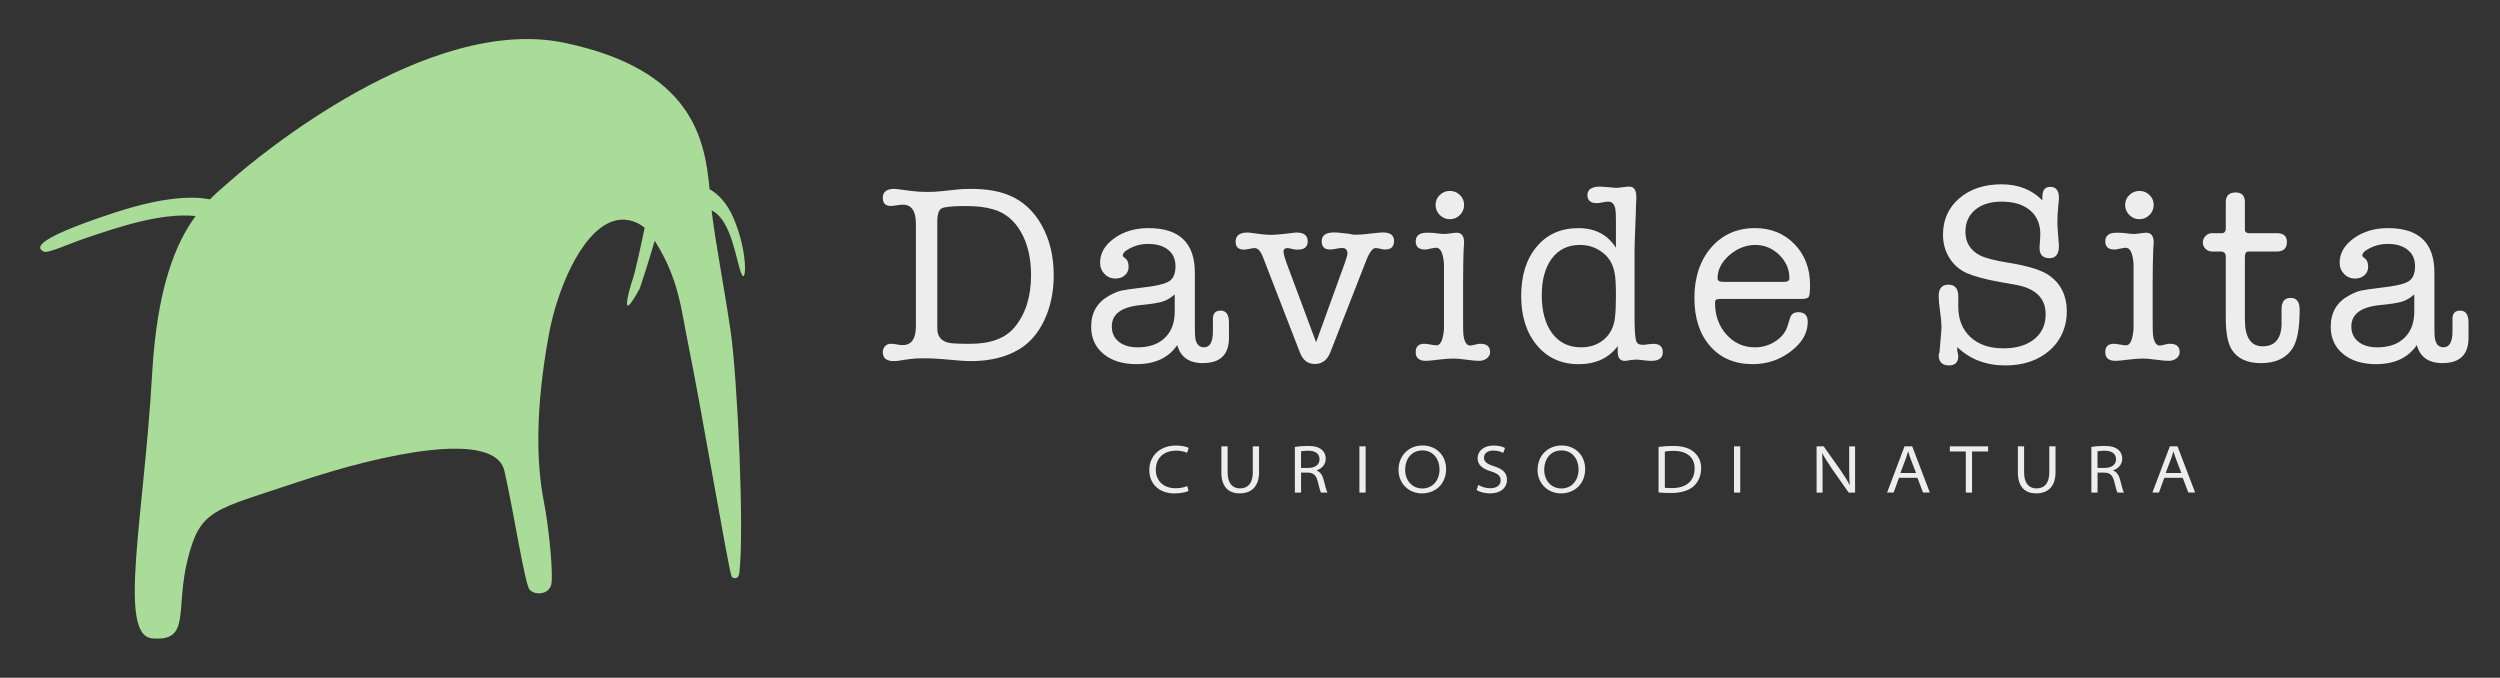 <?xml version="1.0" encoding="UTF-8"?>
<svg xmlns="http://www.w3.org/2000/svg" id="objects" viewBox="0 0 588.84 159.63">
  <rect x="0" y="0" width="588.84" height="159.63" fill="#333333" stroke="none"/>
  <defs>
    <style>.cls-1{fill:#ededed;}.cls-2{fill:#a8dc98;}</style>
  </defs>
  <g id="LOGO_ORIZZONTALE_BIANCO">
    <g id="curioso_di_natura">
      <path class="cls-1" d="m279.96,115.62c-.56.28-1.77.6-3.32.6-3.38,0-5.94-2.02-5.94-5.55,0-3.13,2.36-5.73,6.29-5.73,1.58,0,2.57.34,2.99.55l-.37,1.17c-.62-.29-1.54-.52-2.56-.52-3.02,0-4.82,1.8-4.82,4.51,0,2.44,1.64,4.35,4.71,4.35,1,0,2.02-.2,2.7-.52l.31,1.15Z"></path>
      <path class="cls-1" d="m289.15,105.13v6.17c0,2.58,1.22,3.74,2.9,3.74,1.83,0,3.03-1.19,3.03-3.74v-6.17h1.47v6.1c0,3.52-1.96,4.98-4.57,4.98-2.42,0-4.3-1.34-4.3-4.95v-6.14h1.47Z"></path>
      <path class="cls-1" d="m304.98,105.27c.78-.14,1.93-.24,3.01-.24,1.63,0,2.68.3,3.39.94.54.46.88,1.2.88,2.05,0,1.44-1,2.41-2.15,2.76v.04c.84.31,1.37,1.1,1.64,2.13.39,1.53.66,2.61.91,3.07h-1.52c-.18-.31-.43-1.21-.76-2.58-.35-1.49-.98-2.08-2.32-2.13h-1.61v4.71h-1.46v-10.75Zm1.46,4.94h1.74c1.61,0,2.62-.8,2.62-2.03,0-1.47-1.19-2.02-2.72-2.02-.83,0-1.38.08-1.64.14v3.91Z"></path>
      <path class="cls-1" d="m321.66,105.13v10.89h-1.47v-10.89h1.47Z"></path>
      <path class="cls-1" d="m340.61,110.45c0,3.62-2.57,5.76-5.69,5.76s-5.52-2.34-5.52-5.51c0-3.4,2.41-5.77,5.66-5.77s5.55,2.36,5.55,5.52Zm-9.65.21c0,2.36,1.54,4.39,4.04,4.39s4.06-1.94,4.06-4.53c0-2.21-1.38-4.43-4.03-4.43s-4.07,2.12-4.07,4.56Z"></path>
      <path class="cls-1" d="m348.19,114.21c.72.45,1.72.79,2.83.79,1.54,0,2.44-.75,2.44-1.85,0-1.01-.59-1.6-2.27-2.12-2.08-.64-3.16-1.55-3.16-3.11,0-1.71,1.49-2.98,3.75-2.98,1.25,0,2.15.27,2.7.57l-.42,1.18c-.37-.21-1.19-.57-2.31-.57-1.64,0-2.22.91-2.22,1.65,0,.99.69,1.51,2.35,2.04,2.03.66,3.07,1.5,3.07,3.23,0,1.6-1.2,3.17-4.06,3.17-1.16,0-2.43-.34-3.1-.79l.4-1.21Z"></path>
      <path class="cls-1" d="m373.36,110.45c0,3.62-2.57,5.76-5.69,5.76s-5.52-2.34-5.52-5.51c0-3.4,2.41-5.77,5.66-5.77s5.55,2.36,5.55,5.52Zm-9.65.21c0,2.36,1.54,4.39,4.04,4.39s4.06-1.94,4.06-4.53c0-2.21-1.38-4.43-4.03-4.43s-4.07,2.12-4.07,4.56Z"></path>
      <path class="cls-1" d="m390.65,105.27c.99-.14,2.16-.24,3.43-.24,2.31,0,3.96.54,5.03,1.55,1.02.93,1.57,2.14,1.57,3.72s-.54,3.03-1.65,4.12c-1.14,1.09-3.03,1.7-5.43,1.7-1.17,0-2.11-.04-2.95-.13v-10.73Zm1.47,9.61c.42.07,1.05.08,1.73.08,3.56,0,5.29-1.9,5.29-4.59.02-2.51-1.64-4.18-5.01-4.18-.9,0-1.56.08-2,.17v8.52Z"></path>
      <path class="cls-1" d="m409.89,105.13v10.89h-1.47v-10.89h1.47Z"></path>
      <path class="cls-1" d="m427.87,116.02v-10.89h1.67l3.99,5.64c.91,1.31,1.57,2.36,2.13,3.47l.04-.02c-.14-1.37-.15-2.67-.15-4.29v-4.79h1.39v10.89h-1.51l-3.93-5.61c-.85-1.26-1.67-2.51-2.27-3.63l-.05.02c.08,1.35.1,2.64.1,4.27v4.95h-1.39Z"></path>
      <path class="cls-1" d="m447.28,112.54l-1.26,3.47h-1.54l4.11-10.89h1.8l4.15,10.89h-1.6l-1.32-3.47h-4.34Zm4.02-1.13l-1.25-3.26c-.26-.69-.43-1.26-.6-1.82h-.03c-.17.57-.34,1.15-.57,1.79l-1.24,3.28h3.7Z"></path>
      <path class="cls-1" d="m463.02,106.34h-3.76v-1.21h9.01v1.21h-3.78v9.68h-1.47v-9.68Z"></path>
      <path class="cls-1" d="m476.75,105.13v6.17c0,2.58,1.22,3.74,2.9,3.74,1.83,0,3.03-1.19,3.03-3.74v-6.17h1.47v6.1c0,3.52-1.96,4.98-4.57,4.98-2.42,0-4.3-1.34-4.3-4.95v-6.14h1.47Z"></path>
      <path class="cls-1" d="m492.58,105.27c.78-.14,1.93-.24,3.01-.24,1.63,0,2.68.3,3.39.94.54.46.88,1.2.88,2.05,0,1.44-1,2.41-2.15,2.76v.04c.84.31,1.37,1.1,1.64,2.13.39,1.53.66,2.61.91,3.07h-1.52c-.18-.31-.43-1.21-.76-2.58-.35-1.49-.98-2.08-2.32-2.13h-1.61v4.71h-1.46v-10.75Zm1.46,4.94h1.74c1.61,0,2.62-.8,2.62-2.03,0-1.47-1.19-2.02-2.72-2.02-.83,0-1.38.08-1.64.14v3.91Z"></path>
      <path class="cls-1" d="m509.77,112.54l-1.26,3.47h-1.54l4.11-10.89h1.8l4.15,10.89h-1.6l-1.32-3.47h-4.34Zm4.02-1.13l-1.25-3.26c-.26-.69-.43-1.26-.6-1.82h-.03c-.17.57-.34,1.15-.57,1.79l-1.24,3.28h3.7Z"></path>
    </g>
    <g id="Davide_Sita">
      <path class="cls-1" d="m215.73,52.71c0-3-1.02-4.5-3.06-4.5-.36,0-.78.04-1.26.12-.72.12-1.26.18-1.62.18-1.24,0-1.86-.64-1.86-1.92,0-1.4.9-2.1,2.7-2.1.2,0,.46.02.78.06l3.18.42c1.2.16,2.48.24,3.84.24,1.12,0,2.24-.06,3.36-.18l3.9-.42c.76-.08,1.76-.12,3-.12,3.64,0,6.68.52,9.12,1.56,3.2,1.36,5.73,3.72,7.59,7.08,1.86,3.36,2.79,7.26,2.79,11.7,0,3.92-.74,7.45-2.22,10.59-1.48,3.14-3.5,5.45-6.06,6.93-3.08,1.8-6.8,2.7-11.16,2.7-.88,0-1.78-.04-2.7-.12l-4.14-.36c-1.4-.12-2.86-.18-4.38-.18-1.32,0-2.4.06-3.24.18l-2.88.42c-.08,0-.22.02-.42.06h-.48c-1.72,0-2.58-.7-2.58-2.1,0-.56.18-1.03.54-1.41.36-.38.8-.57,1.32-.57.44,0,.98.06,1.62.18.28.08.7.12,1.26.12,2.04,0,3.06-1.5,3.06-4.5v-24.06Zm5.04-.61v25.29c0,1.83.9,2.95,2.7,3.35.6.16,2.28.24,5.04.24,4.8,0,8.28-1.29,10.44-3.88,2.6-3.11,3.9-7.21,3.9-12.31,0-3.98-.79-7.36-2.37-10.13-1.58-2.77-3.75-4.55-6.51-5.35-1.76-.52-3.88-.78-6.36-.78-3.16,0-5.09.18-5.79.54-.7.36-1.05,1.38-1.05,3.05Z"></path>
      <path class="cls-1" d="m283.35,85.53c-3.28,0-5.3-1.42-6.06-4.26-2.04,3-5.24,4.5-9.6,4.5-3.24,0-5.83-.8-7.77-2.4-1.94-1.6-2.91-3.74-2.91-6.42,0-3.32,1.42-5.76,4.26-7.32,1.08-.6,2.01-.99,2.79-1.17s2.35-.41,4.71-.69c3.36-.36,5.55-.86,6.57-1.5,1.02-.64,1.53-1.82,1.53-3.54s-.57-2.93-1.71-3.87c-1.14-.94-2.73-1.41-4.77-1.41-1.8,0-3.48.5-5.04,1.5-.6.4-.9.82-.9,1.26,0,.16.18.36.54.6.56.4.84,1.08.84,2.04,0,.8-.29,1.46-.87,1.98-.58.52-1.31.78-2.19.78-1.04,0-1.91-.36-2.61-1.08-.7-.72-1.05-1.6-1.05-2.64,0-2.24,1.11-4.16,3.33-5.76,2.22-1.6,4.91-2.4,8.07-2.4,7.28,0,10.92,3.49,10.92,10.48v12.09c0,1.92.04,3.05.12,3.41.24,1.4.92,2.09,2.04,2.09,1.4,0,2.1-1.27,2.1-3.81v-2.92c0-1.27.61-1.91,1.83-1.91,1.3,0,1.95.96,1.95,2.88v3.72c-.08,3.84-2.12,5.76-6.12,5.76Zm-6.66-11.94v-4.26c-.88.8-1.8,1.36-2.78,1.68-.98.32-2.72.6-5.23.84-4.54.44-6.81,2.12-6.81,5.04,0,1.52.55,2.72,1.65,3.6,1.1.88,2.59,1.32,4.47,1.32,2.68,0,4.79-.73,6.33-2.19,1.54-1.46,2.33-3.47,2.37-6.03Z"></path>
      <path class="cls-1" d="m302.97,61.79l7.02,18.82,6.78-18.72c.4-1.12.6-1.84.6-2.16,0-.88-.42-1.32-1.26-1.32-.32,0-.79.06-1.41.18-.62.12-1.09.18-1.41.18-1.32,0-1.98-.65-1.98-1.95,0-1.38.96-2.07,2.88-2.07h.48c.2.03.36.04.48.04l2.52.26c.56.16,1.14.24,1.74.24.8,0,2.12-.11,3.96-.34,1.12-.13,1.92-.2,2.4-.2,1.72,0,2.58.67,2.58,2.01s-.7,2.01-2.1,2.01c-.44,0-.76-.05-.96-.14-.6-.14-1.02-.21-1.26-.21-.72,0-1.46.96-2.22,2.89l-8.46,21.65c-.72,1.84-1.94,2.77-3.66,2.77s-2.82-.92-3.54-2.77l-8.64-22.3c-.56-1.49-1.22-2.23-1.98-2.23-.28,0-.7.06-1.26.18-.56.12-.98.18-1.26.18-1.32,0-1.98-.62-1.98-1.86,0-1.44.92-2.16,2.76-2.16.32,0,.56.02.72.06l2.52.32c.84.11,1.68.16,2.52.16.68,0,1.68-.08,3-.23l1.98-.23c.2-.05.48-.08.84-.08,1.76,0,2.64.69,2.64,2.07,0,1.3-.76,1.95-2.28,1.95-.48,0-.82-.02-1.02-.07-.76-.19-1.24-.29-1.44-.29-.64,0-.96.28-.96.84,0,.28.08.68.24,1.21l.42,1.33Z"></path>
      <path class="cls-1" d="m344.61,67.35v7.8c0,2,.02,3.18.06,3.54.2,1.8.74,2.7,1.62,2.7.2,0,.7-.1,1.5-.3.2-.08.5-.12.9-.12,1.52,0,2.28.66,2.28,1.98,0,.56-.25,1.04-.75,1.44-.5.4-1.13.6-1.9.6-.64,0-1.62-.09-2.92-.27-1.3-.18-2.28-.27-2.92-.27-1.04,0-2.21.08-3.49.24-1.57.2-2.61.3-3.13.3-1.61,0-2.41-.68-2.41-2.04s.69-1.98,2.06-1.98c.32,0,.8.06,1.42.18.63.12,1.1.18,1.42.18.97,0,1.55-1.28,1.76-3.84v-15.36c-.2-2.52-.81-3.78-1.82-3.78-.32,0-.78.07-1.36.21-.58.14-1.02.21-1.3.21-1.45,0-2.18-.64-2.18-1.92,0-1.36.88-2.04,2.64-2.04.76,0,1.3.02,1.62.06,1.28.16,2.1.24,2.46.24.32,0,.81-.05,1.47-.15.66-.1,1.15-.15,1.47-.15,1.16,0,1.74.78,1.74,2.34,0,.16-.02.4-.05.72-.03.32-.05.56-.05.72-.03.32-.07,1.56-.1,3.72-.03,1.64-.05,3.32-.05,5.04Zm-3.12-15.72c-.92,0-1.71-.33-2.37-.99-.66-.66-.99-1.45-.99-2.37s.33-1.7.99-2.34c.66-.64,1.45-.96,2.37-.96s1.71.32,2.37.96c.66.64.99,1.42.99,2.34s-.33,1.71-.99,2.37c-.66.66-1.45.99-2.37.99Z"></path>
      <path class="cls-1" d="m371.73,53.73c3.96,0,6.92,1.54,8.88,4.62v-6.06c0-1.6-.04-2.58-.12-2.94-.2-1.24-.76-1.86-1.68-1.86-.32,0-.77.06-1.35.18-.58.12-1.03.18-1.35.18-1.48,0-2.22-.64-2.22-1.92s1-1.98,3-1.98c.32,0,.9.04,1.74.12,1.28.12,1.94.18,1.98.18.36,0,.88-.05,1.56-.15.68-.1,1.2-.15,1.56-.15,1.12,0,1.68.8,1.68,2.4v.66c-.04.12-.08,1.18-.12,3.19,0,.24-.06,1.78-.18,4.63-.08,2-.12,3.53-.12,4.57v15.93c.04,2.64.16,4.29.37,4.93.2.64.69.96,1.47.96.53,0,.94-.04,1.22-.12.65-.08,1.1-.12,1.34-.12,1.51,0,2.26.66,2.26,1.98s-.9,2.04-2.7,2.04c-.4,0-1.01-.05-1.83-.15-.82-.1-1.43-.15-1.83-.15-.12,0-.58.04-1.38.12-.48.12-.9.18-1.26.18-1.08,0-1.62-.72-1.62-2.16v-1.32c-2.12,2.84-5.19,4.26-9.22,4.26s-7.34-1.48-9.81-4.44c-2.47-2.96-3.71-6.84-3.71-11.64s1.22-8.71,3.66-11.61c2.44-2.9,5.7-4.35,9.78-4.35Zm8.64,21.18c.16-1.32.24-3.02.24-5.1,0-2.68-.1-4.5-.3-5.46-.36-2-1.23-3.56-2.6-4.68-1.61-1.32-3.46-1.98-5.56-1.98-2.82,0-5.02,1.06-6.62,3.18-1.59,2.12-2.39,5.02-2.39,8.7s.82,6.79,2.48,8.97c1.65,2.18,3.91,3.27,6.77,3.27,2.17,0,3.99-.63,5.44-1.89,1.45-1.26,2.29-2.93,2.54-5.01Z"></path>
      <path class="cls-1" d="m426.33,67.11c0,1.52-.1,2.45-.3,2.79-.2.34-.78.51-1.74.51h-19.08c-.52,0-.86.07-1.02.21-.16.14-.24.37-.24.69,0,3,.9,5.5,2.7,7.5,1.8,2,4.04,3,6.72,3,1.76,0,3.37-.48,4.83-1.44,1.46-.96,2.41-2.18,2.85-3.66l.54-1.74c.28-.96.94-1.44,1.98-1.44,1.48,0,2.22.76,2.22,2.28,0,2.6-1.32,4.91-3.96,6.93-2.64,2.02-5.64,3.03-9,3.03-4.2,0-7.54-1.41-10.02-4.23-2.48-2.82-3.72-6.61-3.72-11.37s1.32-8.84,3.96-11.88c2.64-3.04,6.08-4.56,10.32-4.56,3.76,0,6.86,1.26,9.3,3.78,2.44,2.52,3.66,5.72,3.66,9.6Zm-21.78-1.56c0,.56.44.84,1.32.84h14.34c.84,0,1.26-.28,1.26-.84,0-2.12-.8-3.96-2.4-5.52-1.6-1.56-3.48-2.34-5.64-2.34s-4.28.81-6.12,2.43c-1.84,1.62-2.76,3.43-2.76,5.43Z"></path>
      <path class="cls-1" d="m471.45,43.41c3.92,0,7.12,1.26,9.6,3.78v-.84c0-1.56.62-2.34,1.86-2.34,1.36,0,2.04.86,2.04,2.58v.36c0,.08-.06.68-.18,1.8s-.18,2.46-.18,4.02c0,.2.04.84.12,1.92l.18,2.4c.04.2.06.48.06.84,0,1.92-.74,2.88-2.22,2.88-1.56,0-2.34-.8-2.34-2.4v-.3l.12-1.62c.04-.56.06-1,.06-1.32,0-2.4-.81-4.28-2.43-5.64-1.62-1.36-3.85-2.04-6.69-2.04-2.6,0-4.67.64-6.21,1.92-1.54,1.28-2.31,3-2.31,5.16,0,2.52,1.14,4.38,3.42,5.58,1.28.64,3.52,1.22,6.72,1.74,4.76.76,8.02,1.8,9.78,3.12,2.64,1.96,3.96,4.74,3.96,8.34s-1.35,6.82-4.04,9.18c-2.69,2.36-6.18,3.54-10.45,3.54-4.55,0-8.32-1.44-11.31-4.32v.89c.16.63.24,1.05.24,1.24,0,1.46-.74,2.19-2.22,2.19-1.6,0-2.4-.84-2.4-2.52,0-.2.06-.36.18-.48l.27-3.12c.14-1.56.21-2.56.21-3,0-.8-.11-2-.33-3.6-.22-1.6-.33-2.8-.33-3.6,0-1.8.76-2.7,2.28-2.7s2.34.9,2.34,2.71v2.47c0,3.01.96,5.4,2.87,7.17,1.91,1.77,4.51,2.65,7.78,2.65,3.03,0,5.44-.72,7.24-2.16,1.79-1.44,2.69-3.4,2.69-5.88,0-3.8-2.4-6.12-7.2-6.96l-3.42-.6c-3.4-.6-6.04-1.3-7.92-2.1-1.72-.76-3.09-1.95-4.11-3.57-1.02-1.62-1.53-3.45-1.53-5.49,0-3.52,1.28-6.38,3.84-8.58,2.56-2.2,5.88-3.3,9.96-3.3Z"></path>
      <path class="cls-1" d="m507.03,67.35v7.8c0,2,.02,3.18.06,3.54.2,1.8.74,2.7,1.62,2.7.2,0,.7-.1,1.5-.3.2-.08.5-.12.9-.12,1.52,0,2.28.66,2.28,1.98,0,.56-.25,1.04-.75,1.44-.5.4-1.13.6-1.9.6-.64,0-1.62-.09-2.92-.27-1.3-.18-2.28-.27-2.92-.27-1.04,0-2.21.08-3.49.24-1.57.2-2.61.3-3.13.3-1.61,0-2.41-.68-2.41-2.04s.69-1.98,2.06-1.98c.32,0,.8.06,1.42.18.62.12,1.1.18,1.42.18.97,0,1.55-1.28,1.76-3.84v-15.36c-.2-2.52-.81-3.78-1.82-3.78-.32,0-.78.07-1.36.21-.58.14-1.02.21-1.3.21-1.45,0-2.18-.64-2.18-1.92,0-1.36.88-2.04,2.64-2.04.76,0,1.3.02,1.62.06,1.28.16,2.1.24,2.46.24.32,0,.81-.05,1.47-.15.66-.1,1.15-.15,1.47-.15,1.16,0,1.74.78,1.74,2.34,0,.16-.02.4-.05.72-.03.32-.05.56-.05.72-.03.32-.06,1.56-.1,3.72-.03,1.64-.05,3.32-.05,5.04Zm-3.12-15.72c-.92,0-1.71-.33-2.37-.99-.66-.66-.99-1.45-.99-2.37s.33-1.7.99-2.34c.66-.64,1.45-.96,2.37-.96s1.71.32,2.37.96c.66.64.99,1.42.99,2.34s-.33,1.71-.99,2.37c-.66.66-1.45.99-2.37.99Z"></path>
      <path class="cls-1" d="m537.39,76.47v-3.84c.04-1.64.76-2.46,2.16-2.46s2.1.92,2.1,2.76c0,4.36-.56,7.4-1.67,9.12-1.51,2.32-3.99,3.48-7.45,3.48-3.18,0-5.44-1.02-6.79-3.06-.99-1.48-1.49-4-1.49-7.56v-14.4c0-.84-.39-1.26-1.17-1.26h-1.96c-.65,0-1.2-.21-1.63-.63-.43-.42-.64-.93-.64-1.53,0-.56.21-1.06.63-1.5s.89-.66,1.41-.66h2.34c.68,0,1.02-.38,1.02-1.14v-6.18c0-1.52.78-2.28,2.34-2.28,1.44,0,2.16.76,2.16,2.28v6.42c0,.6.36.9,1.08.9h6.54c1.52,0,2.28.7,2.28,2.1,0,1.48-.82,2.22-2.46,2.22h-6.6c-.56,0-.84.42-.84,1.26v14.76c0,4.2,1.4,6.3,4.2,6.3s4.32-1.7,4.44-5.1Z"></path>
      <path class="cls-1" d="m575.31,85.53c-3.28,0-5.3-1.42-6.06-4.26-2.04,3-5.24,4.5-9.6,4.5-3.24,0-5.83-.8-7.77-2.4s-2.91-3.74-2.91-6.42c0-3.32,1.42-5.76,4.26-7.32,1.08-.6,2.01-.99,2.79-1.17.78-.18,2.35-.41,4.71-.69,3.36-.36,5.55-.86,6.57-1.5,1.02-.64,1.53-1.82,1.53-3.54s-.57-2.93-1.71-3.87c-1.14-.94-2.73-1.41-4.77-1.41-1.8,0-3.48.5-5.04,1.5-.6.4-.9.82-.9,1.26,0,.16.18.36.54.6.56.4.84,1.08.84,2.04,0,.8-.29,1.46-.87,1.98s-1.31.78-2.19.78c-1.04,0-1.91-.36-2.61-1.08-.7-.72-1.05-1.6-1.05-2.64,0-2.24,1.11-4.16,3.33-5.76,2.22-1.6,4.91-2.4,8.07-2.4,7.28,0,10.92,3.49,10.92,10.48v12.09c0,1.92.04,3.05.12,3.41.24,1.4.92,2.09,2.04,2.09,1.4,0,2.1-1.27,2.1-3.81v-2.92c0-1.27.61-1.91,1.83-1.91,1.3,0,1.95.96,1.95,2.88v3.72c-.08,3.84-2.12,5.76-6.12,5.76Zm-6.66-11.94v-4.26c-.88.8-1.8,1.36-2.78,1.68s-2.72.6-5.23.84c-4.54.44-6.81,2.12-6.81,5.04,0,1.52.55,2.72,1.65,3.6,1.1.88,2.59,1.32,4.47,1.32,2.68,0,4.79-.73,6.33-2.19,1.54-1.46,2.33-3.47,2.37-6.03Z"></path>
    </g>
    <path class="cls-2" d="m172.74,51.29c-1.61-3.72-3.75-5.68-5.61-6.73-1.12-11.95-4.09-28.18-34.2-34.48-32-6.7-72.19,26.79-78.51,32.37-1.48,1.31-3.2,2.71-4.97,4.5-3.85-.75-10.7-.7-22.29,3.08-21.35,6.98-17.86,8.65-16.88,9.21s5.5-1.7,10.47-3.35c6.5-2.16,16.94-5.85,25.33-5.01-4.7,6.37-9.11,16.88-10.26,37.33-1.86,33.12-8.16,61.4,0,62.14,9.21.84,5.4-6.6,8.37-18.56,2.98-11.95,6.09-11.6,26.05-18.28,20.28-6.79,46.33-12.28,48.56-2.6,2.23,9.67,4.79,26.74,5.97,28.01,1.23,1.32,4.35,1.14,5.03-1.06.63-2.02-.47-13.45-1.7-19.71-1.86-9.47-1.96-22.37,1.21-39.52,1.81-9.81,7.26-23.63,14.81-26.43,2.68-.99,5.61-.34,7.72,1.45-.87,4.18-2.21,10.4-2.82,12.14-.93,2.7-3.2,11.12,1.67,2.14,0,0,2.07-6.16,3.52-11.24,5.79,9.24,6.15,15.94,7.92,24.54,2.98,14.51,9.63,53.94,10.21,54.6.49.57,1.62.58,1.79-.8,1.22-9.65-.42-45.99-2.05-57.06-1.65-11.23-3.58-20.83-4.48-28.44.1.05.19.1.29.16,4.47,2.51,5.49,11.72,6.7,14.7,1.21,2.98,1.67-4.93-1.86-13.12Z"></path>
  </g>
</svg>
